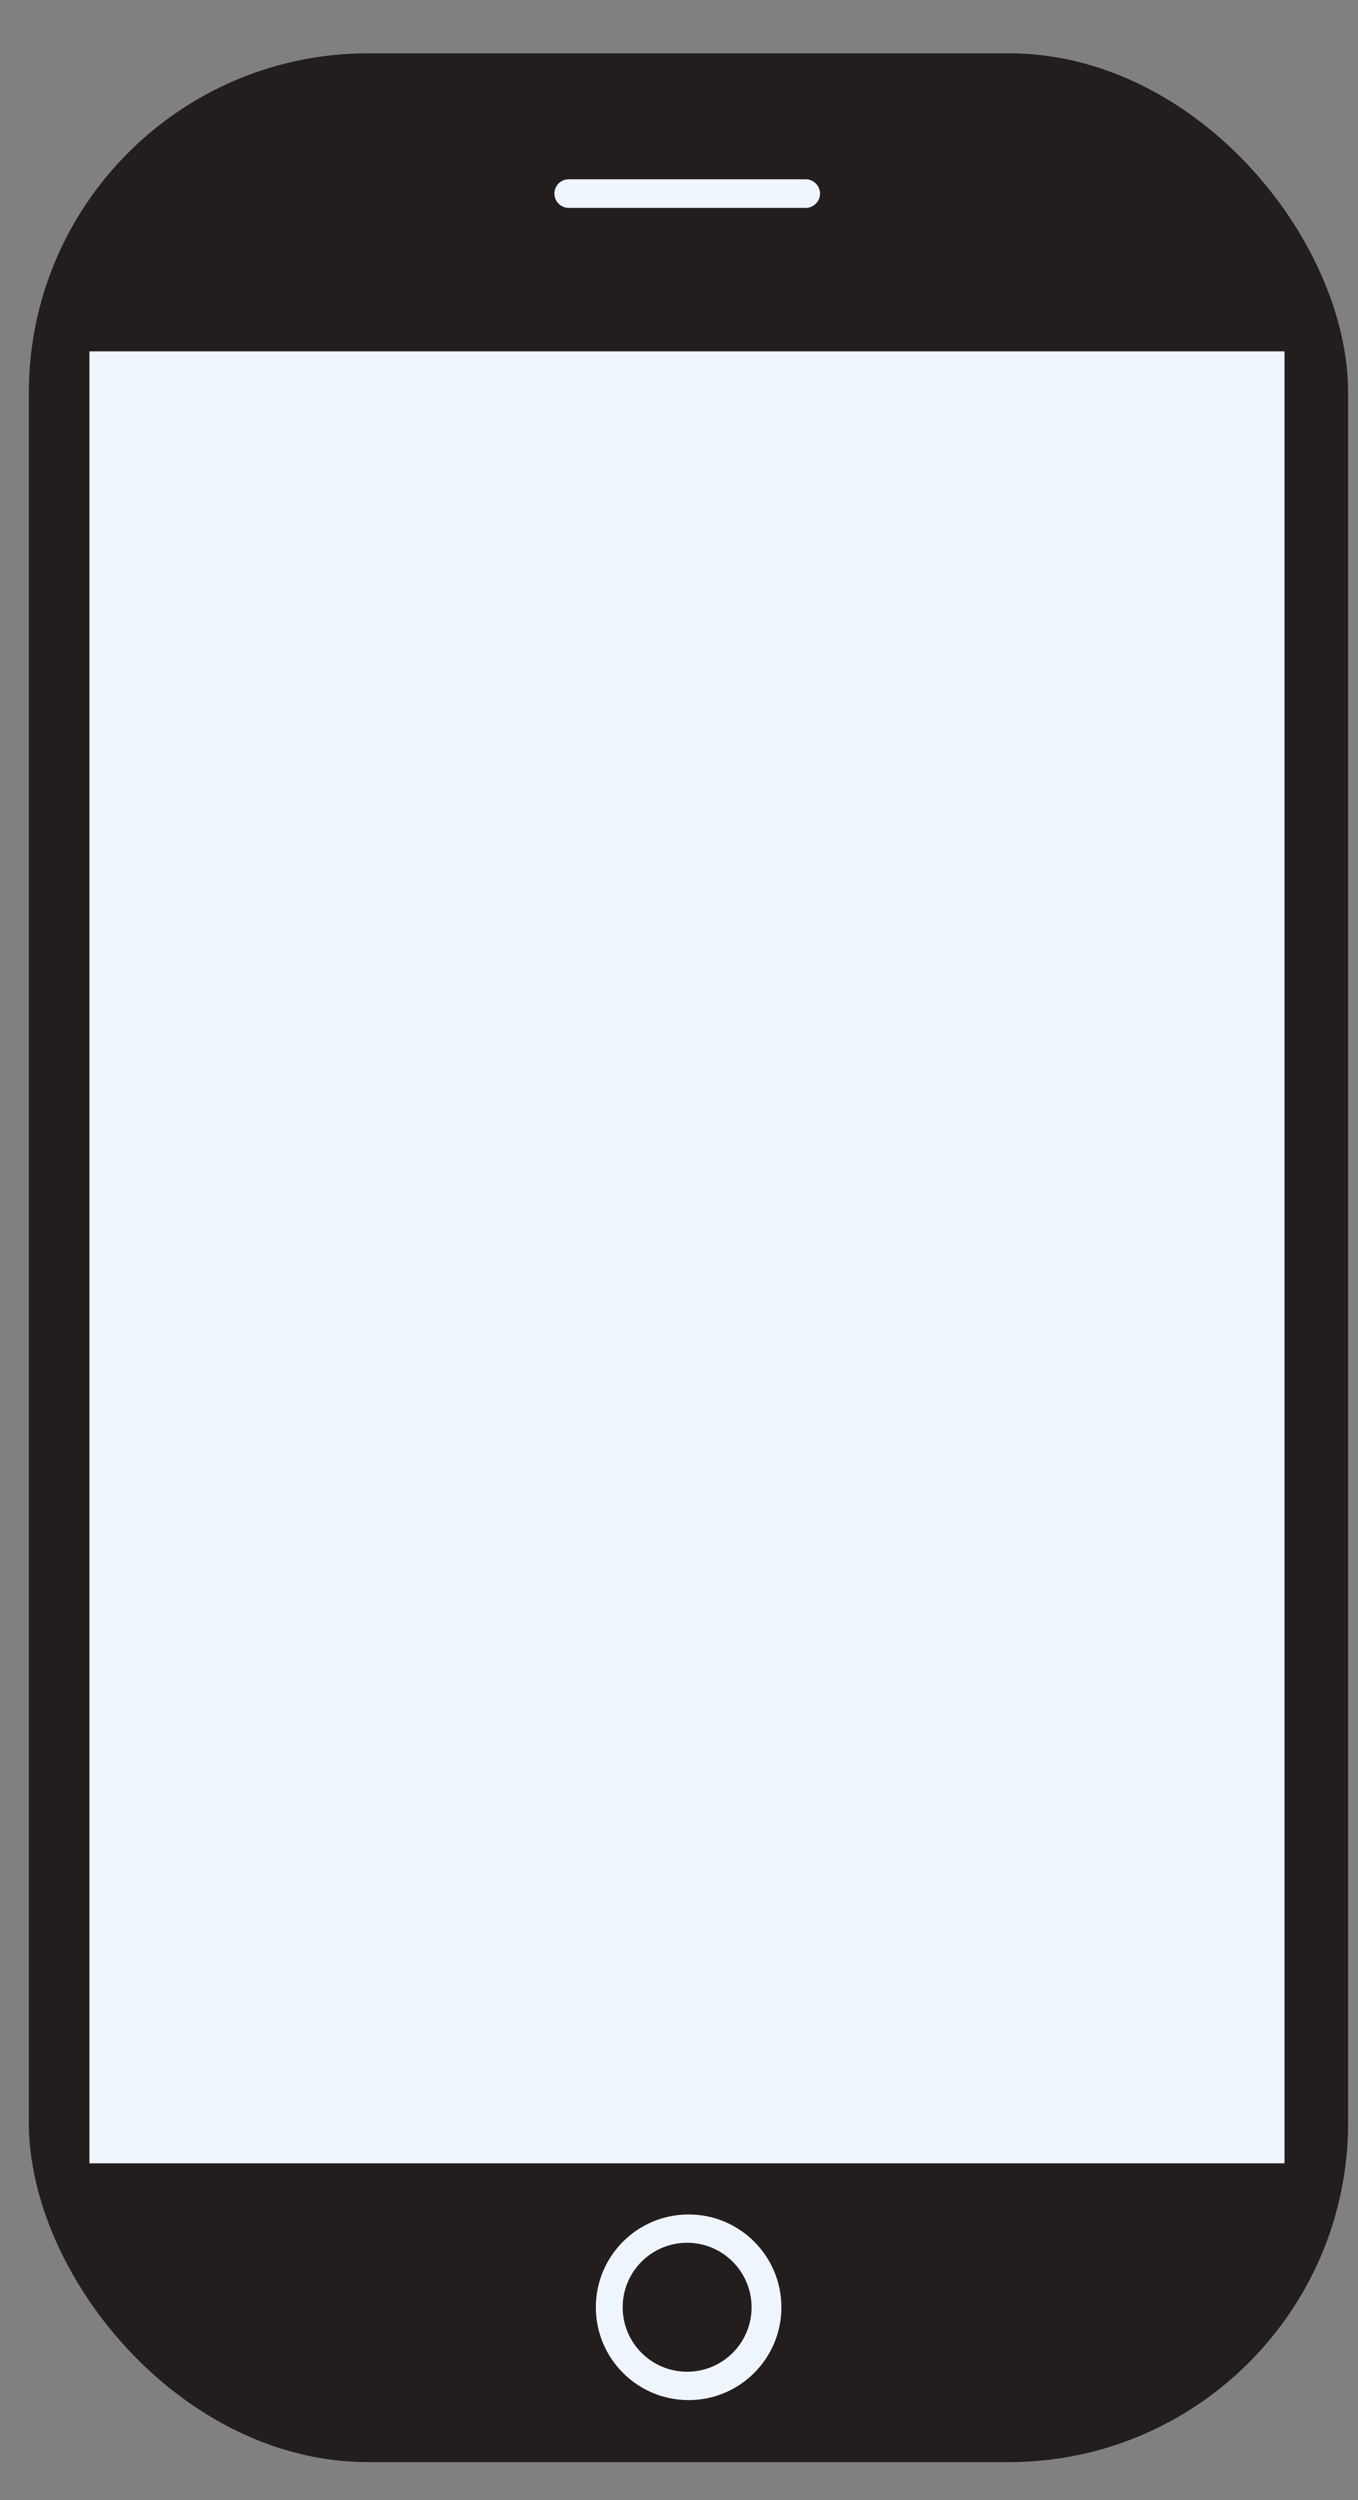 <?xml version="1.0" encoding="UTF-8"?>
<svg xmlns="http://www.w3.org/2000/svg" width="25" height="46" viewBox="0 0 25 46" fill="none">
  <rect x="0" y="0" width="25" height="46" fill="#808080" stroke="none"/>
  <rect x="0.651" y="1.101" width="24.047" height="44.082" rx="6.125" fill="#231D1D" stroke="#231D1D" stroke-width="0.24"></rect>
  <rect x="1.526" y="6.345" width="22.241" height="33.58" fill="#EFF5FD" stroke="#231D1D" stroke-width="0.24"></rect>
  <path fill-rule="evenodd" clip-rule="evenodd" d="M12.677 44.162C13.62 44.162 14.385 43.397 14.385 42.454C14.385 41.511 13.62 40.746 12.677 40.746C11.733 40.746 10.969 41.511 10.969 42.454C10.969 43.397 11.733 44.162 12.677 44.162ZM12.649 43.64C13.305 43.64 13.836 43.109 13.836 42.454C13.836 41.799 13.305 41.267 12.649 41.267C11.994 41.267 11.463 41.799 11.463 42.454C11.463 43.109 11.994 43.64 12.649 43.64Z" fill="#EFF5FD"></path>
  <path d="M10.469 3.562L14.833 3.562" stroke="#EFF5FD" stroke-width="0.526" stroke-linecap="round"></path>
</svg>
